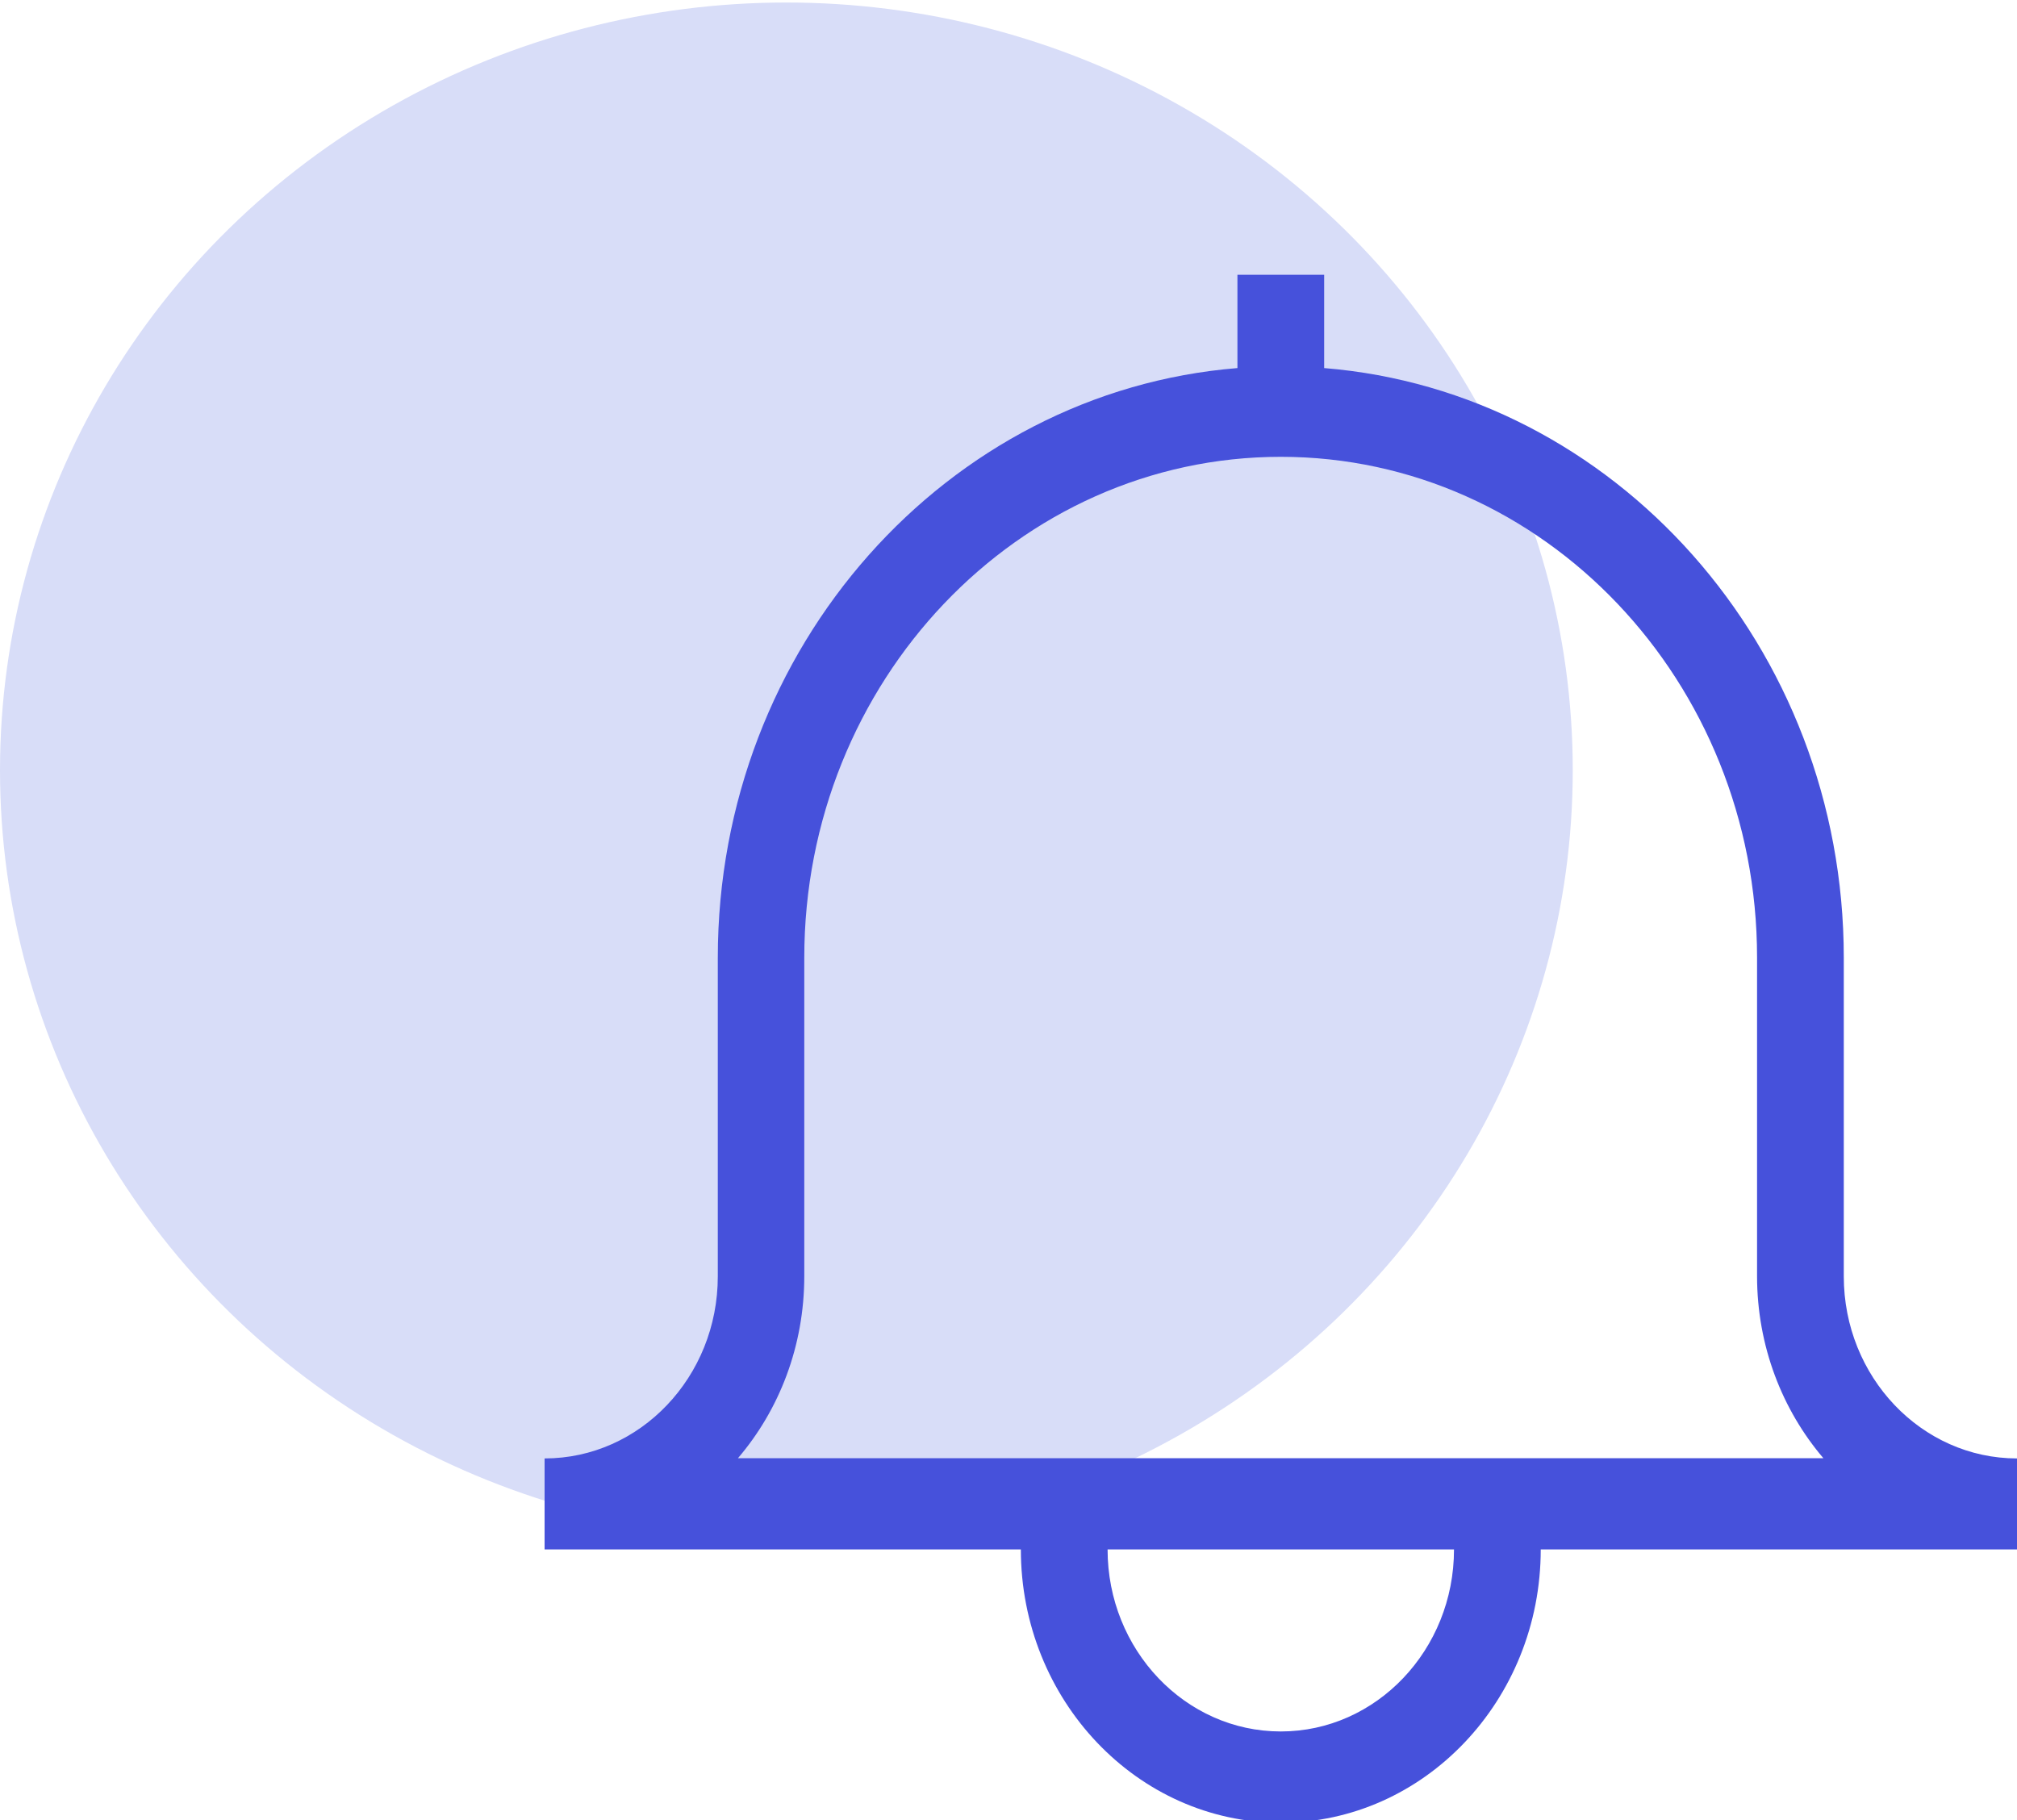 <?xml version="1.0" encoding="utf-8"?>
<!-- Generator: Adobe Illustrator 23.1.0, SVG Export Plug-In . SVG Version: 6.00 Build 0)  -->
<svg version="1.1" id="Layer_1" xmlns="http://www.w3.org/2000/svg" xmlns:xlink="http://www.w3.org/1999/xlink" x="0px" y="0px"
	 viewBox="0 0 800 722" style="enable-background:new 0 0 800 722;" xml:space="preserve">
<style type="text/css">
	.st0{fill:#D8DDF8;}
	.st1{fill:none;stroke:#4651DB;stroke-width:25;stroke-linecap:round;stroke-linejoin:round;stroke-miterlimit:125;}
	.st2{fill-rule:evenodd;clip-rule:evenodd;fill:#4651DB;}
</style>
<ellipse class="st0" cx="311.9" cy="305.5" rx="311.9" ry="304.5"/>
<g>
	<path class="st1" d="M448.8,456.2"/>
	<path class="st1" d="M536.3,543.7"/>
</g>
<path class="st2" d="M576.7,614.6c0,39.8-30.8,72.2-68.7,72.2s-68.7-32.4-68.7-72.2H576.7z M508,181.2
	c104.2,0,188.9,89.1,188.9,198.6v126.4c0,27.7,10,53.1,26.3,72.2H292.7c16.4-19.2,26.3-44.5,26.3-72.2V379.9
	C319,270.3,403.8,181.2,508,181.2L508,181.2z M731.3,506.3V379.9c0-123.3-91-224.6-206.1-233.9v-37h-34.4v37
	c-115.1,9.3-206.1,110.5-206.1,233.9v126.4c0,39.8-30.8,72.2-68.7,72.2v36.1h188.9c0,59.7,46.2,108.4,103.1,108.4
	c56.8,0,103.1-48.6,103.1-108.4H800v-36.1C762.1,578.5,731.3,546.1,731.3,506.3L731.3,506.3z"/>
</svg>

